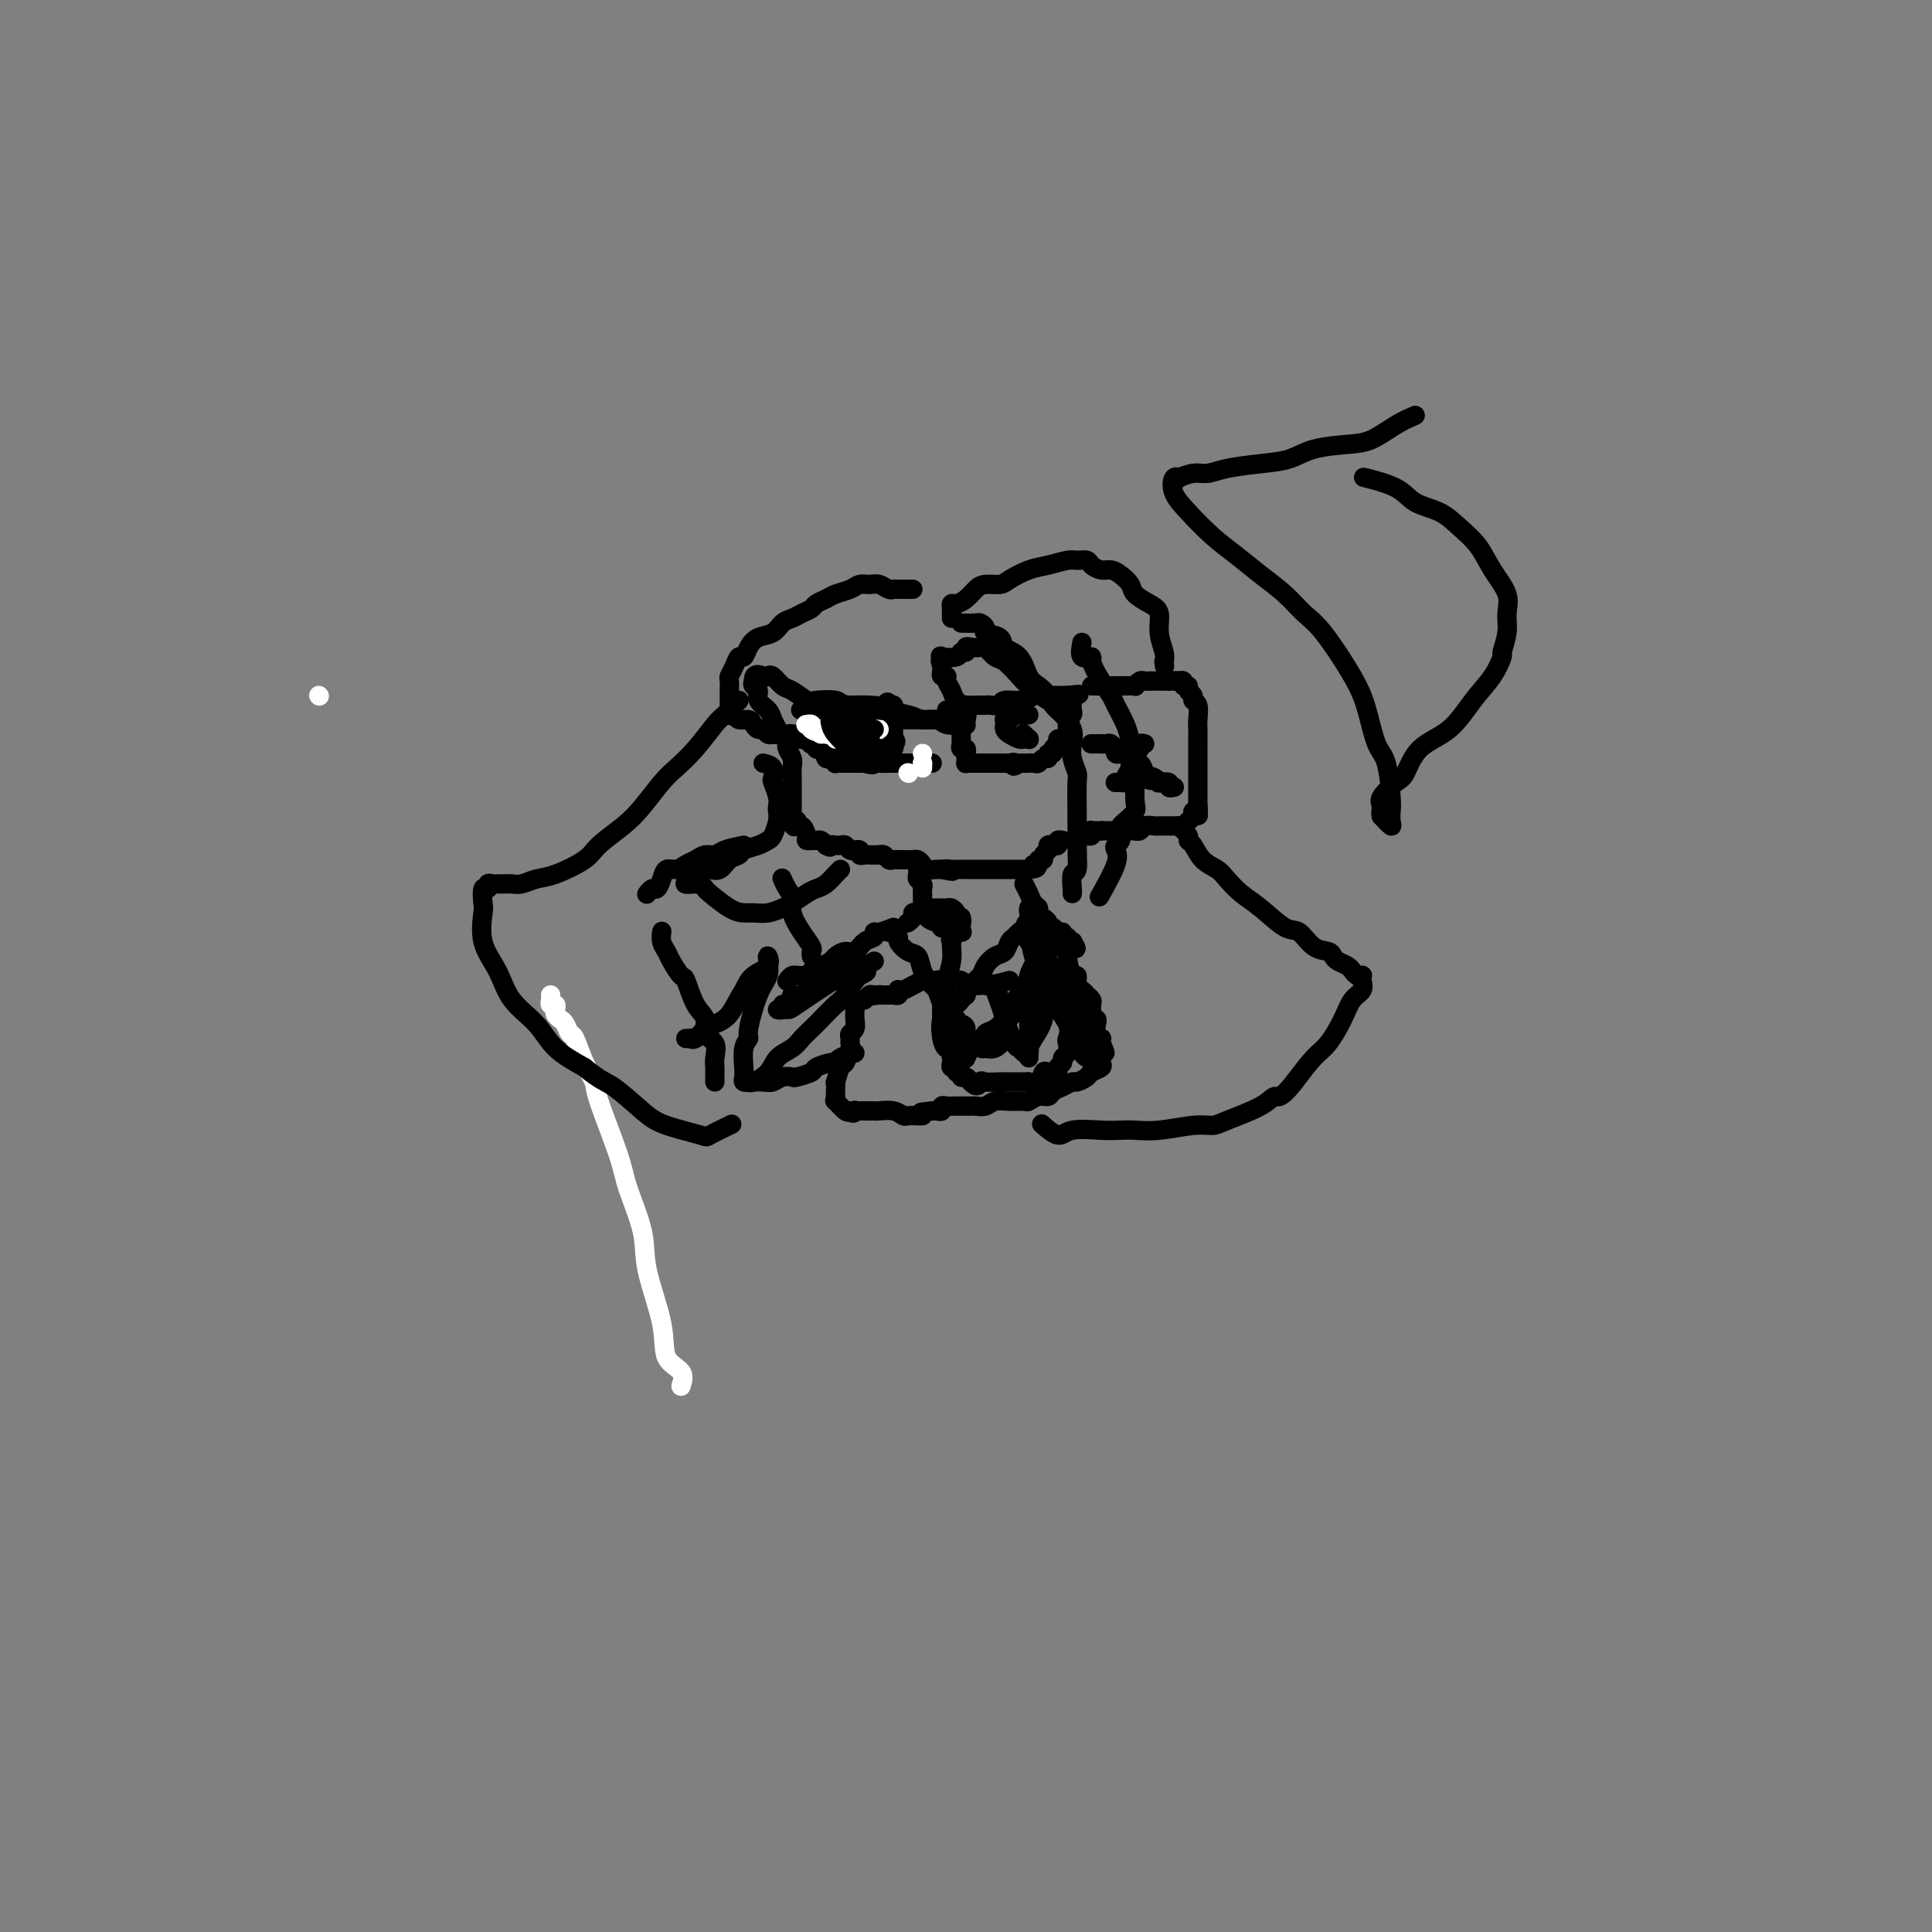 <svg viewBox='0 0 400 400' version='1.1' xmlns='http://www.w3.org/2000/svg' xmlns:xlink='http://www.w3.org/1999/xlink'><rect x="0" y="0" width="400" height="400" fill="#808080" stroke="none"/><g fill='none' stroke='#000000' stroke-width='4' stroke-linecap='round' stroke-linejoin='round'><path d='M163,153c0.000,0.000 0.000,1.000 0,1'/><path d='M163,154c-0.061,0.281 -0.212,0.484 0,1c0.212,0.516 0.789,1.347 1,2c0.211,0.653 0.057,1.130 0,2c-0.057,0.870 -0.015,2.135 0,3c0.015,0.865 0.004,1.331 0,2c-0.004,0.669 -0.001,1.540 0,2c0.001,0.460 0.000,0.508 0,1c-0.000,0.492 -0.000,1.426 0,2c0.000,0.574 0.000,0.787 0,1'/><path d='M164,170c0.393,2.407 0.875,0.424 1,0c0.125,-0.424 -0.106,0.709 0,1c0.106,0.291 0.549,-0.262 1,0c0.451,0.262 0.908,1.338 1,2c0.092,0.662 -0.183,0.909 0,1c0.183,0.091 0.822,0.027 1,0c0.178,-0.027 -0.107,-0.018 0,0c0.107,0.018 0.606,0.043 1,0c0.394,-0.043 0.684,-0.155 1,0c0.316,0.155 0.658,0.578 1,1'/><path d='M171,175c1.261,0.775 0.915,0.211 1,0c0.085,-0.211 0.601,-0.071 1,0c0.399,0.071 0.680,0.072 1,0c0.320,-0.072 0.678,-0.216 1,0c0.322,0.216 0.607,0.794 1,1c0.393,0.206 0.893,0.041 1,0c0.107,-0.041 -0.178,0.042 0,0c0.178,-0.042 0.821,-0.207 1,0c0.179,0.207 -0.106,0.788 0,1c0.106,0.212 0.602,0.057 1,0c0.398,-0.057 0.698,-0.016 1,0c0.302,0.016 0.606,0.008 1,0c0.394,-0.008 0.879,-0.016 1,0c0.121,0.016 -0.121,0.057 0,0c0.121,-0.057 0.606,-0.211 1,0c0.394,0.211 0.697,0.789 1,1c0.303,0.211 0.606,0.057 1,0c0.394,-0.057 0.879,-0.015 1,0c0.121,0.015 -0.122,0.003 0,0c0.122,-0.003 0.610,0.002 1,0c0.390,-0.002 0.681,-0.011 1,0c0.319,0.011 0.666,0.041 1,0c0.334,-0.041 0.653,-0.155 1,0c0.347,0.155 0.720,0.577 1,1c0.280,0.423 0.467,0.845 1,1c0.533,0.155 1.413,0.042 2,0c0.587,-0.042 0.882,-0.012 1,0c0.118,0.012 0.059,0.006 0,0'/><path d='M195,180c3.892,0.774 1.621,0.207 1,0c-0.621,-0.207 0.406,-0.056 1,0c0.594,0.056 0.754,0.015 1,0c0.246,-0.015 0.578,-0.004 1,0c0.422,0.004 0.933,0.001 1,0c0.067,-0.001 -0.311,-0.000 0,0c0.311,0.000 1.309,0.000 2,0c0.691,-0.000 1.074,-0.000 2,0c0.926,0.000 2.396,0.000 3,0c0.604,-0.000 0.344,-0.000 1,0c0.656,0.000 2.228,0.000 3,0c0.772,-0.000 0.743,-0.000 1,0c0.257,0.000 0.800,0.000 1,0c0.200,-0.000 0.057,-0.000 0,0c-0.057,0.000 -0.029,0.000 0,0'/><path d='M213,180c2.946,-0.244 1.310,-0.853 1,-1c-0.310,-0.147 0.705,0.168 1,0c0.295,-0.168 -0.132,-0.819 0,-1c0.132,-0.181 0.823,0.109 1,0c0.177,-0.109 -0.159,-0.617 0,-1c0.159,-0.383 0.812,-0.642 1,-1c0.188,-0.358 -0.090,-0.814 0,-1c0.090,-0.186 0.546,-0.102 1,0c0.454,0.102 0.905,0.223 1,0c0.095,-0.223 -0.167,-0.791 0,-1c0.167,-0.209 0.762,-0.060 1,0c0.238,0.060 0.119,0.030 0,0'/><path d='M226,142c0.222,0.000 0.443,0.000 1,0c0.557,-0.000 1.449,-0.000 2,0c0.551,0.000 0.760,0.001 1,0c0.240,-0.001 0.512,-0.004 1,0c0.488,0.004 1.191,0.015 2,0c0.809,-0.015 1.722,-0.057 2,0c0.278,0.057 -0.081,0.211 0,0c0.081,-0.211 0.600,-0.789 1,-1c0.400,-0.211 0.681,-0.057 1,0c0.319,0.057 0.677,0.015 1,0c0.323,-0.015 0.611,-0.004 1,0c0.389,0.004 0.877,0.001 1,0c0.123,-0.001 -0.121,-0.000 0,0c0.121,0.000 0.606,0.000 1,0c0.394,-0.000 0.697,-0.000 1,0'/><path d='M242,141c2.636,-0.153 1.227,-0.037 1,0c-0.227,0.037 0.728,-0.005 1,0c0.272,0.005 -0.138,0.057 0,0c0.138,-0.057 0.826,-0.223 1,0c0.174,0.223 -0.165,0.834 0,1c0.165,0.166 0.832,-0.112 1,0c0.168,0.112 -0.165,0.614 0,1c0.165,0.386 0.829,0.656 1,1c0.171,0.344 -0.150,0.762 0,1c0.150,0.238 0.772,0.295 1,1c0.228,0.705 0.061,2.058 0,3c-0.061,0.942 -0.016,1.472 0,2c0.016,0.528 0.004,1.055 0,2c-0.004,0.945 -0.001,2.309 0,3c0.001,0.691 0.000,0.710 0,1c-0.000,0.290 -0.000,0.851 0,1c0.000,0.149 0.000,-0.115 0,0c-0.000,0.115 -0.000,0.608 0,1c0.000,0.392 0.000,0.682 0,1c-0.000,0.318 -0.000,0.662 0,1c0.000,0.338 0.000,0.668 0,1c-0.000,0.332 -0.000,0.666 0,1c0.000,0.334 0.000,0.667 0,1c-0.000,0.333 -0.000,0.667 0,1c0.000,0.333 0.000,0.667 0,1c-0.000,0.333 -0.000,0.667 0,1'/><path d='M248,167c0.159,3.575 0.058,1.014 0,0c-0.058,-1.014 -0.071,-0.479 0,0c0.071,0.479 0.227,0.903 0,1c-0.227,0.097 -0.835,-0.132 -1,0c-0.165,0.132 0.114,0.624 0,1c-0.114,0.376 -0.622,0.637 -1,1c-0.378,0.363 -0.626,0.829 -1,1c-0.374,0.171 -0.874,0.046 -1,0c-0.126,-0.046 0.121,-0.012 0,0c-0.121,0.012 -0.609,0.004 -1,0c-0.391,-0.004 -0.686,-0.002 -1,0c-0.314,0.002 -0.647,0.004 -1,0c-0.353,-0.004 -0.725,-0.015 -1,0c-0.275,0.015 -0.451,0.057 -1,0c-0.549,-0.057 -1.471,-0.211 -2,0c-0.529,0.211 -0.667,0.789 -1,1c-0.333,0.211 -0.863,0.057 -1,0c-0.137,-0.057 0.117,-0.015 0,0c-0.117,0.015 -0.605,0.004 -1,0c-0.395,-0.004 -0.697,-0.001 -1,0c-0.303,0.001 -0.606,0.000 -1,0c-0.394,-0.000 -0.879,-0.000 -1,0c-0.121,0.000 0.122,0.000 0,0c-0.122,-0.000 -0.610,-0.000 -1,0c-0.390,0.000 -0.683,0.000 -1,0c-0.317,-0.000 -0.659,-0.000 -1,0'/><path d='M228,172c-2.487,0.150 -1.206,0.026 -1,0c0.206,-0.026 -0.663,0.045 -1,0c-0.337,-0.045 -0.142,-0.208 0,0c0.142,0.208 0.231,0.787 0,1c-0.231,0.213 -0.780,0.061 -1,0c-0.220,-0.061 -0.110,-0.030 0,0'/><path d='M231,162c-0.081,0.004 -0.161,0.009 0,0c0.161,-0.009 0.564,-0.030 1,0c0.436,0.030 0.904,0.113 1,0c0.096,-0.113 -0.180,-0.422 0,-1c0.180,-0.578 0.818,-1.425 1,-2c0.182,-0.575 -0.091,-0.879 0,-1c0.091,-0.121 0.545,-0.061 1,0'/><path d='M235,158c0.636,-1.007 0.227,-1.524 0,-2c-0.227,-0.476 -0.271,-0.912 0,-1c0.271,-0.088 0.856,0.172 1,0c0.144,-0.172 -0.154,-0.777 0,-1c0.154,-0.223 0.758,-0.064 1,0c0.242,0.064 0.121,0.032 0,0'/><path d='M226,154c-0.089,-0.001 -0.179,-0.001 0,0c0.179,0.001 0.626,0.004 1,0c0.374,-0.004 0.675,-0.016 1,0c0.325,0.016 0.675,0.061 1,0c0.325,-0.061 0.626,-0.226 1,0c0.374,0.226 0.821,0.844 1,1c0.179,0.156 0.089,-0.150 0,0c-0.089,0.150 -0.178,0.757 0,1c0.178,0.243 0.621,0.122 1,0c0.379,-0.122 0.693,-0.245 1,0c0.307,0.245 0.608,0.857 1,1c0.392,0.143 0.876,-0.183 1,0c0.124,0.183 -0.111,0.874 0,1c0.111,0.126 0.568,-0.312 1,0c0.432,0.312 0.838,1.375 1,2c0.162,0.625 0.081,0.813 0,1'/><path d='M237,161c1.886,1.099 1.102,0.346 1,0c-0.102,-0.346 0.480,-0.285 1,0c0.520,0.285 0.980,0.794 1,1c0.020,0.206 -0.401,0.108 0,0c0.401,-0.108 1.623,-0.225 2,0c0.377,0.225 -0.091,0.791 0,1c0.091,0.209 0.740,0.060 1,0c0.260,-0.060 0.130,-0.030 0,0'/><path d='M196,147c0.204,0.113 0.409,0.226 1,0c0.591,-0.226 1.570,-0.793 2,-1c0.430,-0.207 0.313,-0.056 1,0c0.687,0.056 2.177,0.016 3,0c0.823,-0.016 0.977,-0.008 1,0c0.023,0.008 -0.085,0.017 0,0c0.085,-0.017 0.365,-0.061 1,0c0.635,0.061 1.627,0.227 2,0c0.373,-0.227 0.128,-0.845 1,-1c0.872,-0.155 2.860,0.155 4,0c1.140,-0.155 1.433,-0.774 2,-1c0.567,-0.226 1.409,-0.061 2,0c0.591,0.061 0.932,0.016 1,0c0.068,-0.016 -0.136,-0.004 0,0c0.136,0.004 0.614,0.001 1,0c0.386,-0.001 0.681,-0.000 1,0c0.319,0.000 0.663,0.000 1,0c0.337,-0.000 0.669,-0.000 1,0'/><path d='M221,144c4.094,-0.456 1.830,-0.095 1,0c-0.830,0.095 -0.226,-0.076 0,0c0.226,0.076 0.075,0.398 0,1c-0.075,0.602 -0.072,1.485 0,2c0.072,0.515 0.215,0.664 0,1c-0.215,0.336 -0.789,0.860 -1,1c-0.211,0.140 -0.060,-0.103 0,0c0.060,0.103 0.030,0.551 0,1'/><path d='M221,150c-0.012,1.111 -0.040,0.889 0,1c0.040,0.111 0.150,0.554 0,1c-0.150,0.446 -0.561,0.894 -1,1c-0.439,0.106 -0.906,-0.130 -1,0c-0.094,0.130 0.186,0.627 0,1c-0.186,0.373 -0.837,0.621 -1,1c-0.163,0.379 0.164,0.890 0,1c-0.164,0.110 -0.817,-0.181 -1,0c-0.183,0.181 0.105,0.833 0,1c-0.105,0.167 -0.602,-0.151 -1,0c-0.398,0.151 -0.698,0.773 -1,1c-0.302,0.227 -0.606,0.061 -1,0c-0.394,-0.061 -0.879,-0.016 -1,0c-0.121,0.016 0.121,0.004 0,0c-0.121,-0.004 -0.606,-0.001 -1,0c-0.394,0.001 -0.697,0.001 -1,0'/><path d='M211,158c-1.730,1.238 -1.055,0.332 -1,0c0.055,-0.332 -0.510,-0.089 -1,0c-0.490,0.089 -0.904,0.024 -1,0c-0.096,-0.024 0.128,-0.006 0,0c-0.128,0.006 -0.608,0.002 -1,0c-0.392,-0.002 -0.696,-0.000 -1,0c-0.304,0.000 -0.607,0.000 -1,0c-0.393,-0.000 -0.875,-0.000 -1,0c-0.125,0.000 0.107,0.000 0,0c-0.107,-0.000 -0.554,-0.000 -1,0'/><path d='M203,158c-1.420,-0.001 -0.969,-0.003 -1,0c-0.031,0.003 -0.545,0.012 -1,0c-0.455,-0.012 -0.853,-0.046 -1,0c-0.147,0.046 -0.043,0.171 0,0c0.043,-0.171 0.026,-0.637 0,-1c-0.026,-0.363 -0.059,-0.623 0,-1c0.059,-0.377 0.212,-0.871 0,-1c-0.212,-0.129 -0.789,0.106 -1,0c-0.211,-0.106 -0.057,-0.553 0,-1c0.057,-0.447 0.015,-0.893 0,-1c-0.015,-0.107 -0.004,0.125 0,0c0.004,-0.125 0.001,-0.607 0,-1c-0.001,-0.393 -0.001,-0.696 0,-1'/><path d='M199,151c-0.167,-1.249 -0.086,-0.871 0,-1c0.086,-0.129 0.177,-0.766 0,-1c-0.177,-0.234 -0.622,-0.067 -1,0c-0.378,0.067 -0.689,0.033 -1,0'/><path d='M197,149c-0.472,-0.309 -0.651,-0.083 -1,0c-0.349,0.083 -0.867,0.022 -1,0c-0.133,-0.022 0.118,-0.006 0,0c-0.118,0.006 -0.605,0.002 -1,0c-0.395,-0.002 -0.697,-0.000 -1,0c-0.303,0.000 -0.606,0.000 -1,0c-0.394,-0.000 -0.879,-0.000 -1,0c-0.121,0.000 0.122,0.000 0,0c-0.122,-0.000 -0.607,-0.000 -1,0c-0.393,0.000 -0.693,0.000 -1,0c-0.307,-0.000 -0.621,-0.000 -1,0c-0.379,0.000 -0.823,0.000 -1,0c-0.177,-0.000 -0.089,-0.000 0,0'/><path d='M164,152c0.000,0.000 0.100,0.100 0.1,0.1'/><path d='M164.1,152.1c0.155,0.009 0.494,-0.019 0.9,-0.1c0.406,-0.081 0.880,-0.214 1,0c0.120,0.214 -0.112,0.776 0,1c0.112,0.224 0.570,0.112 1,0c0.430,-0.112 0.832,-0.222 1,0c0.168,0.222 0.100,0.778 0,1c-0.100,0.222 -0.234,0.112 0,0c0.234,-0.112 0.836,-0.226 1,0c0.164,0.226 -0.111,0.793 0,1c0.111,0.207 0.607,0.056 1,0c0.393,-0.056 0.684,-0.016 1,0c0.316,0.016 0.658,0.008 1,0'/><path d='M172,155c1.461,0.449 1.165,0.120 1,0c-0.165,-0.120 -0.198,-0.032 0,0c0.198,0.032 0.627,0.009 1,0c0.373,-0.009 0.691,-0.002 1,0c0.309,0.002 0.608,0.001 1,0c0.392,-0.001 0.878,-0.000 1,0c0.122,0.000 -0.121,0.000 0,0c0.121,-0.000 0.606,-0.000 1,0c0.394,0.000 0.697,0.000 1,0'/><path d='M179,155c1.266,0.000 0.931,0.000 1,0c0.069,-0.000 0.543,-0.000 1,0c0.457,0.000 0.897,0.001 1,0c0.103,-0.001 -0.130,-0.003 0,0c0.130,0.003 0.622,0.011 1,0c0.378,-0.011 0.640,-0.041 1,0c0.360,0.041 0.817,0.155 1,0c0.183,-0.155 0.091,-0.577 0,-1'/><path d='M185,154c0.928,-0.394 0.249,-0.879 0,-1c-0.249,-0.121 -0.067,0.122 0,0c0.067,-0.122 0.018,-0.610 0,-1c-0.018,-0.390 -0.005,-0.682 0,-1c0.005,-0.318 0.002,-0.663 0,-1c-0.002,-0.337 -0.003,-0.665 0,-1c0.003,-0.335 0.011,-0.677 0,-1c-0.011,-0.323 -0.041,-0.625 0,-1c0.041,-0.375 0.155,-0.821 0,-1c-0.155,-0.179 -0.577,-0.089 -1,0'/><path d='M184,146c-0.258,-1.236 -0.402,-0.328 -1,0c-0.598,0.328 -1.651,0.074 -3,0c-1.349,-0.074 -2.995,0.033 -4,0c-1.005,-0.033 -1.370,-0.205 -2,0c-0.630,0.205 -1.526,0.787 -2,1c-0.474,0.213 -0.527,0.057 -1,0c-0.473,-0.057 -1.367,-0.015 -2,0c-0.633,0.015 -1.005,0.004 -1,0c0.005,-0.004 0.386,-0.001 0,0c-0.386,0.001 -1.539,0.000 -2,0c-0.461,-0.000 -0.231,-0.000 0,0'/><path d='M159,151c0.455,-0.008 0.910,-0.016 1,0c0.090,0.016 -0.183,0.057 0,0c0.183,-0.057 0.824,-0.212 1,0c0.176,0.212 -0.112,0.793 0,1c0.112,0.207 0.622,0.041 1,0c0.378,-0.041 0.622,0.041 1,0c0.378,-0.041 0.889,-0.207 1,0c0.111,0.207 -0.178,0.788 0,1c0.178,0.212 0.822,0.056 1,0c0.178,-0.056 -0.110,-0.012 0,0c0.110,0.012 0.617,-0.007 1,0c0.383,0.007 0.642,0.040 1,0c0.358,-0.040 0.817,-0.154 1,0c0.183,0.154 0.092,0.577 0,1'/><path d='M168,154c1.631,0.404 1.208,-0.085 1,0c-0.208,0.085 -0.200,0.744 0,1c0.200,0.256 0.592,0.107 1,0c0.408,-0.107 0.831,-0.173 1,0c0.169,0.173 0.084,0.586 0,1c-0.084,0.414 -0.167,0.829 0,1c0.167,0.171 0.584,0.098 1,0c0.416,-0.098 0.833,-0.223 1,0c0.167,0.223 0.086,0.792 0,1c-0.086,0.208 -0.177,0.056 0,0c0.177,-0.056 0.620,-0.015 1,0c0.380,0.015 0.696,0.004 1,0c0.304,-0.004 0.597,-0.001 1,0c0.403,0.001 0.916,0.000 1,0c0.084,-0.000 -0.262,-0.000 0,0c0.262,0.000 1.131,0.000 2,0'/><path d='M179,158c2.124,0.619 1.934,0.166 2,0c0.066,-0.166 0.389,-0.044 1,0c0.611,0.044 1.511,0.012 2,0c0.489,-0.012 0.566,-0.003 1,0c0.434,0.003 1.226,0.001 2,0c0.774,-0.001 1.531,-0.000 2,0c0.469,0.000 0.651,0.000 1,0c0.349,-0.000 0.864,-0.000 1,0c0.136,0.000 -0.108,0.000 0,0c0.108,-0.000 0.568,-0.000 1,0c0.432,0.000 0.838,0.000 1,0c0.162,-0.000 0.081,-0.000 0,0'/></g>
<g fill='none' stroke='#FFFFFF' stroke-width='4' stroke-linecap='round' stroke-linejoin='round'><path d='M191,159c0.000,0.000 0.000,-1.000 0,-1'/><path d='M191,158c0.000,-0.167 0.000,-0.083 0,0'/><path d='M191,156c0.000,0.000 0.000,0.000 0,0c0.000,0.000 0.000,0.000 0,0'/><path d='M188,160c0.000,0.000 0.100,0.100 0.1,0.1'/><path d='M173,153c1.019,-0.843 2.038,-1.685 2,-2c-0.038,-0.315 -1.131,-0.102 -2,0c-0.869,0.102 -1.512,0.094 -2,0c-0.488,-0.094 -0.821,-0.273 -1,0c-0.179,0.273 -0.206,0.998 0,1c0.206,0.002 0.644,-0.718 1,-1c0.356,-0.282 0.632,-0.127 1,0c0.368,0.127 0.830,0.227 1,0c0.170,-0.227 0.049,-0.779 0,-1c-0.049,-0.221 -0.024,-0.110 0,0'/><path d='M180,150c0.000,0.000 0.100,0.100 0.1,0.1'/><path d='M182,151c-2.187,0.029 -4.373,0.057 -5,0c-0.627,-0.057 0.306,-0.201 0,0c-0.306,0.201 -1.851,0.747 -3,1c-1.149,0.253 -1.902,0.211 -3,0c-1.098,-0.211 -2.542,-0.593 -3,-1c-0.458,-0.407 0.069,-0.840 0,-1c-0.069,-0.160 -0.734,-0.046 -1,0c-0.266,0.046 -0.133,0.023 0,0'/><path d='M141,287c0.333,-1.064 0.666,-2.128 0,-3c-0.666,-0.872 -2.333,-1.552 -3,-3c-0.667,-1.448 -0.336,-3.665 -1,-7c-0.664,-3.335 -2.322,-7.790 -3,-11c-0.678,-3.210 -0.376,-5.177 -1,-8c-0.624,-2.823 -2.173,-6.504 -3,-9c-0.827,-2.496 -0.932,-3.808 -2,-7c-1.068,-3.192 -3.098,-8.265 -4,-11c-0.902,-2.735 -0.675,-3.132 -1,-4c-0.325,-0.868 -1.200,-2.207 -2,-4c-0.800,-1.793 -1.524,-4.039 -2,-5c-0.476,-0.961 -0.702,-0.639 -1,-1c-0.298,-0.361 -0.667,-1.407 -1,-2c-0.333,-0.593 -0.629,-0.732 -1,-1c-0.371,-0.268 -0.817,-0.663 -1,-1c-0.183,-0.337 -0.101,-0.616 0,-1c0.101,-0.384 0.223,-0.874 0,-1c-0.223,-0.126 -0.792,0.110 -1,0c-0.208,-0.110 -0.056,-0.568 0,-1c0.056,-0.432 0.016,-0.838 0,-1c-0.016,-0.162 -0.008,-0.081 0,0'/><path d='M66,144c0.000,0.000 0.100,0.100 0.1,0.1'/></g>
<g fill='none' stroke='#000000' stroke-width='4' stroke-linecap='round' stroke-linejoin='round'><path d='M180,151c-1.214,0.000 -2.429,0.000 -3,0c-0.571,0.000 -0.500,0.000 -1,0c-0.500,0.000 -1.571,0.000 -2,0c-0.429,0.000 -0.214,0.000 0,0'/><path d='M181,151c-1.199,-0.453 -2.397,-0.906 -3,-1c-0.603,-0.094 -0.610,0.170 -1,0c-0.390,-0.170 -1.162,-0.775 -2,-1c-0.838,-0.225 -1.740,-0.070 -2,0c-0.260,0.070 0.123,0.054 0,0c-0.123,-0.054 -0.751,-0.145 -1,0c-0.249,0.145 -0.120,0.526 0,1c0.120,0.474 0.231,1.041 1,2c0.769,0.959 2.195,2.310 3,3c0.805,0.690 0.990,0.718 1,1c0.010,0.282 -0.155,0.819 0,1c0.155,0.181 0.629,0.007 1,0c0.371,-0.007 0.637,0.153 1,0c0.363,-0.153 0.821,-0.618 1,-1c0.179,-0.382 0.079,-0.680 0,-1c-0.079,-0.320 -0.137,-0.663 0,-1c0.137,-0.337 0.468,-0.668 0,-1c-0.468,-0.332 -1.734,-0.666 -3,-1'/><path d='M177,152c-0.262,-1.167 -0.417,-1.583 -1,-2c-0.583,-0.417 -1.595,-0.833 -2,-1c-0.405,-0.167 -0.202,-0.083 0,0'/><path d='M213,148c-0.754,0.030 -1.509,0.060 -2,0c-0.491,-0.060 -0.720,-0.209 -1,0c-0.280,0.209 -0.611,0.777 -1,1c-0.389,0.223 -0.834,0.101 -1,0c-0.166,-0.101 -0.052,-0.181 0,0c0.052,0.181 0.041,0.623 0,1c-0.041,0.377 -0.112,0.690 0,1c0.112,0.310 0.408,0.619 1,1c0.592,0.381 1.480,0.835 2,1c0.520,0.165 0.672,0.040 1,0c0.328,-0.040 0.834,0.003 1,0c0.166,-0.003 -0.007,-0.052 0,0c0.007,0.052 0.194,0.206 0,0c-0.194,-0.206 -0.770,-0.773 -1,-1c-0.230,-0.227 -0.115,-0.113 0,0'/><path d='M199,129c1.191,0.023 2.383,0.047 3,0c0.617,-0.047 0.660,-0.164 1,0c0.340,0.164 0.976,0.608 1,1c0.024,0.392 -0.566,0.731 0,1c0.566,0.269 2.287,0.466 3,1c0.713,0.534 0.419,1.403 1,2c0.581,0.597 2.039,0.923 3,2c0.961,1.077 1.426,2.907 2,4c0.574,1.093 1.257,1.451 2,2c0.743,0.549 1.544,1.291 2,2c0.456,0.709 0.566,1.386 1,2c0.434,0.614 1.192,1.166 2,2c0.808,0.834 1.667,1.948 2,3c0.333,1.052 0.142,2.040 0,3c-0.142,0.960 -0.234,1.892 0,3c0.234,1.108 0.795,2.394 1,3c0.205,0.606 0.055,0.533 0,2c-0.055,1.467 -0.015,4.473 0,6c0.015,1.527 0.004,1.574 0,2c-0.004,0.426 -0.001,1.230 0,2c0.001,0.770 0.000,1.506 0,2c-0.000,0.494 -0.000,0.747 0,1'/><path d='M223,175c0.138,3.988 -0.015,1.958 0,2c0.015,0.042 0.200,2.155 0,3c-0.200,0.845 -0.786,0.422 -1,1c-0.214,0.578 -0.058,2.156 0,3c0.058,0.844 0.016,0.956 0,1c-0.016,0.044 -0.008,0.022 0,0'/><path d='M224,133c-0.239,1.272 -0.477,2.543 0,3c0.477,0.457 1.671,0.098 2,0c0.329,-0.098 -0.206,0.063 0,1c0.206,0.937 1.154,2.649 2,4c0.846,1.351 1.589,2.341 2,3c0.411,0.659 0.488,0.985 1,2c0.512,1.015 1.458,2.717 2,4c0.542,1.283 0.681,2.147 1,3c0.319,0.853 0.819,1.695 1,3c0.181,1.305 0.042,3.074 0,4c-0.042,0.926 0.013,1.008 0,2c-0.013,0.992 -0.095,2.895 0,4c0.095,1.105 0.366,1.413 0,2c-0.366,0.587 -1.370,1.453 -2,2c-0.630,0.547 -0.888,0.776 -1,1c-0.112,0.224 -0.080,0.444 0,1c0.080,0.556 0.206,1.450 0,2c-0.206,0.550 -0.746,0.758 -1,1c-0.254,0.242 -0.223,0.518 0,1c0.223,0.482 0.637,1.168 0,3c-0.637,1.832 -2.325,4.809 -3,6c-0.675,1.191 -0.338,0.595 0,0'/><path d='M189,122c-1.172,0.008 -2.344,0.017 -3,0c-0.656,-0.017 -0.795,-0.058 -1,0c-0.205,0.058 -0.477,0.215 -1,0c-0.523,-0.215 -1.299,-0.801 -2,-1c-0.701,-0.199 -1.328,-0.012 -2,0c-0.672,0.012 -1.388,-0.152 -2,0c-0.612,0.152 -1.119,0.618 -2,1c-0.881,0.382 -2.137,0.680 -3,1c-0.863,0.320 -1.333,0.663 -2,1c-0.667,0.337 -1.530,0.666 -2,1c-0.470,0.334 -0.548,0.671 -1,1c-0.452,0.329 -1.279,0.651 -2,1c-0.721,0.349 -1.334,0.726 -2,1c-0.666,0.274 -1.383,0.446 -2,1c-0.617,0.554 -1.135,1.492 -2,2c-0.865,0.508 -2.077,0.587 -3,1c-0.923,0.413 -1.558,1.161 -2,2c-0.442,0.839 -0.693,1.768 -1,2c-0.307,0.232 -0.671,-0.233 -1,0c-0.329,0.233 -0.624,1.165 -1,2c-0.376,0.835 -0.833,1.572 -1,2c-0.167,0.428 -0.045,0.549 0,1c0.045,0.451 0.012,1.234 0,2c-0.012,0.766 -0.003,1.514 0,2c0.003,0.486 0.001,0.710 0,1c-0.001,0.290 -0.000,0.645 0,1'/><path d='M151,147c-0.052,1.326 -0.183,1.143 0,1c0.183,-0.143 0.679,-0.244 1,0c0.321,0.244 0.467,0.835 1,1c0.533,0.165 1.452,-0.096 2,0c0.548,0.096 0.725,0.547 1,1c0.275,0.453 0.647,0.906 1,1c0.353,0.094 0.687,-0.170 1,0c0.313,0.170 0.607,0.776 1,1c0.393,0.224 0.887,0.068 1,0c0.113,-0.068 -0.153,-0.049 0,0c0.153,0.049 0.727,0.127 1,0c0.273,-0.127 0.246,-0.457 0,-1c-0.246,-0.543 -0.711,-1.297 -1,-2c-0.289,-0.703 -0.404,-1.354 -1,-2c-0.596,-0.646 -1.675,-1.287 -2,-2c-0.325,-0.713 0.105,-1.500 0,-2c-0.105,-0.500 -0.744,-0.714 -1,-1c-0.256,-0.286 -0.128,-0.643 0,-1'/><path d='M156,141c-0.063,-1.936 1.280,-1.277 2,-1c0.720,0.277 0.816,0.173 1,0c0.184,-0.173 0.456,-0.414 1,0c0.544,0.414 1.362,1.483 2,2c0.638,0.517 1.098,0.481 2,1c0.902,0.519 2.246,1.593 3,2c0.754,0.407 0.918,0.147 2,0c1.082,-0.147 3.081,-0.180 4,0c0.919,0.180 0.759,0.574 2,1c1.241,0.426 3.884,0.884 5,1c1.116,0.116 0.707,-0.109 2,0c1.293,0.109 4.290,0.551 6,1c1.710,0.449 2.132,0.905 3,1c0.868,0.095 2.180,-0.169 3,0c0.820,0.169 1.148,0.773 2,1c0.852,0.227 2.228,0.076 3,0c0.772,-0.076 0.941,-0.079 1,0c0.059,0.079 0.009,0.239 0,0c-0.009,-0.239 0.023,-0.879 0,-1c-0.023,-0.121 -0.101,0.276 0,0c0.101,-0.276 0.382,-1.227 0,-2c-0.382,-0.773 -1.427,-1.369 -2,-2c-0.573,-0.631 -0.675,-1.296 -1,-2c-0.325,-0.704 -0.871,-1.445 -1,-2c-0.129,-0.555 0.161,-0.922 0,-1c-0.161,-0.078 -0.774,0.133 -1,0c-0.226,-0.133 -0.065,-0.609 0,-1c0.065,-0.391 0.032,-0.695 0,-1'/><path d='M195,138c-0.631,-2.023 -0.209,-1.082 0,-1c0.209,0.082 0.203,-0.695 0,-1c-0.203,-0.305 -0.605,-0.138 0,0c0.605,0.138 2.217,0.247 3,0c0.783,-0.247 0.739,-0.850 1,-1c0.261,-0.150 0.829,0.154 1,0c0.171,-0.154 -0.053,-0.766 0,-1c0.053,-0.234 0.383,-0.090 1,0c0.617,0.090 1.520,0.125 2,0c0.480,-0.125 0.535,-0.411 1,0c0.465,0.411 1.339,1.519 2,2c0.661,0.481 1.107,0.335 2,1c0.893,0.665 2.232,2.140 3,3c0.768,0.860 0.966,1.106 2,2c1.034,0.894 2.904,2.436 4,3c1.096,0.564 1.417,0.151 2,0c0.583,-0.151 1.426,-0.041 2,0c0.574,0.041 0.878,0.012 1,0c0.122,-0.012 0.061,-0.006 0,0'/><path d='M158,158c0.837,0.206 1.674,0.412 2,1c0.326,0.588 0.140,1.557 0,2c-0.140,0.443 -0.233,0.358 0,1c0.233,0.642 0.791,2.011 1,3c0.209,0.989 0.067,1.599 0,2c-0.067,0.401 -0.061,0.594 0,1c0.061,0.406 0.177,1.026 0,2c-0.177,0.974 -0.648,2.303 -1,3c-0.352,0.697 -0.584,0.763 -1,1c-0.416,0.237 -1.017,0.645 -2,1c-0.983,0.355 -2.347,0.655 -3,1c-0.653,0.345 -0.595,0.733 -1,1c-0.405,0.267 -1.275,0.411 -2,1c-0.725,0.589 -1.307,1.622 -2,2c-0.693,0.378 -1.496,0.100 -2,0c-0.504,-0.100 -0.708,-0.023 -1,0c-0.292,0.023 -0.671,-0.009 -1,0c-0.329,0.009 -0.607,0.058 -1,0c-0.393,-0.058 -0.899,-0.222 -1,0c-0.101,0.222 0.204,0.829 0,1c-0.204,0.171 -0.915,-0.094 -1,0c-0.085,0.094 0.458,0.547 1,1'/><path d='M143,182c-2.523,1.562 -0.330,0.969 1,1c1.330,0.031 1.798,0.688 2,1c0.202,0.312 0.140,0.281 1,1c0.860,0.719 2.643,2.189 4,3c1.357,0.811 2.288,0.961 3,1c0.712,0.039 1.206,-0.035 2,0c0.794,0.035 1.889,0.178 3,0c1.111,-0.178 2.237,-0.677 3,-1c0.763,-0.323 1.164,-0.471 2,-1c0.836,-0.529 2.109,-1.438 3,-2c0.891,-0.562 1.402,-0.778 2,-1c0.598,-0.222 1.284,-0.451 2,-1c0.716,-0.549 1.462,-1.417 2,-2c0.538,-0.583 0.868,-0.881 1,-1c0.132,-0.119 0.066,-0.060 0,0'/><path d='M212,183c0.341,0.643 0.683,1.286 1,2c0.317,0.714 0.611,1.501 1,2c0.389,0.499 0.874,0.712 1,1c0.126,0.288 -0.107,0.650 0,1c0.107,0.350 0.553,0.686 1,1c0.447,0.314 0.894,0.605 1,1c0.106,0.395 -0.130,0.895 0,1c0.130,0.105 0.627,-0.183 1,0c0.373,0.183 0.621,0.837 1,1c0.379,0.163 0.890,-0.167 1,0c0.110,0.167 -0.180,0.829 0,1c0.180,0.171 0.832,-0.150 1,0c0.168,0.150 -0.147,0.771 0,1c0.147,0.229 0.756,0.065 1,0c0.244,-0.065 0.122,-0.033 0,0'/><path d='M222,195c1.556,2.089 0.444,1.311 0,1c-0.444,-0.311 -0.222,-0.156 0,0'/><path d='M190,179c0.030,0.756 0.061,1.512 0,2c-0.061,0.488 -0.212,0.708 0,1c0.212,0.292 0.789,0.656 1,1c0.211,0.344 0.056,0.669 0,1c-0.056,0.331 -0.014,0.667 0,1c0.014,0.333 0.001,0.664 0,1c-0.001,0.336 0.010,0.678 0,1c-0.010,0.322 -0.040,0.625 0,1c0.040,0.375 0.151,0.822 0,1c-0.151,0.178 -0.562,0.086 -1,0c-0.438,-0.086 -0.901,-0.167 -1,0c-0.099,0.167 0.166,0.584 0,1c-0.166,0.416 -0.762,0.833 -1,1c-0.238,0.167 -0.119,0.083 0,0'/><path d='M218,195c1.290,0.857 2.579,1.715 3,2c0.421,0.285 -0.028,-0.002 0,1c0.028,1.002 0.533,3.292 1,4c0.467,0.708 0.895,-0.165 1,0c0.105,0.165 -0.112,1.368 0,2c0.112,0.632 0.552,0.694 1,1c0.448,0.306 0.905,0.857 1,1c0.095,0.143 -0.171,-0.120 0,0c0.171,0.120 0.778,0.623 1,1c0.222,0.377 0.058,0.627 0,1c-0.058,0.373 -0.012,0.870 0,1c0.012,0.130 -0.011,-0.107 0,0c0.011,0.107 0.054,0.557 0,1c-0.054,0.443 -0.207,0.879 0,1c0.207,0.121 0.773,-0.073 1,0c0.227,0.073 0.113,0.415 0,1c-0.113,0.585 -0.226,1.415 0,2c0.226,0.585 0.792,0.927 1,1c0.208,0.073 0.060,-0.122 0,0c-0.060,0.122 -0.030,0.561 0,1'/><path d='M228,216c1.547,3.432 0.414,1.511 0,1c-0.414,-0.511 -0.109,0.388 0,1c0.109,0.612 0.022,0.938 0,1c-0.022,0.062 0.020,-0.138 0,0c-0.020,0.138 -0.103,0.615 0,1c0.103,0.385 0.393,0.677 0,1c-0.393,0.323 -1.470,0.678 -2,1c-0.530,0.322 -0.513,0.611 -1,1c-0.487,0.389 -1.478,0.879 -2,1c-0.522,0.121 -0.576,-0.126 -1,0c-0.424,0.126 -1.217,0.626 -2,1c-0.783,0.374 -1.556,0.622 -2,1c-0.444,0.378 -0.558,0.886 -1,1c-0.442,0.114 -1.210,-0.167 -2,0c-0.790,0.167 -1.601,0.780 -2,1c-0.399,0.220 -0.387,0.045 -1,0c-0.613,-0.045 -1.852,0.041 -3,0c-1.148,-0.041 -2.205,-0.207 -3,0c-0.795,0.207 -1.329,0.787 -2,1c-0.671,0.213 -1.479,0.057 -2,0c-0.521,-0.057 -0.757,-0.016 -1,0c-0.243,0.016 -0.495,0.008 -1,0c-0.505,-0.008 -1.263,-0.016 -2,0c-0.737,0.016 -1.455,0.057 -2,0c-0.545,-0.057 -0.919,-0.211 -1,0c-0.081,0.211 0.132,0.788 0,1c-0.132,0.212 -0.609,0.061 -1,0c-0.391,-0.061 -0.695,-0.030 -1,0'/><path d='M193,230c-4.000,0.500 -2.000,0.250 0,0'/><path d='M209,203c-1.585,0.420 -3.169,0.841 -4,1c-0.831,0.159 -0.908,0.057 -1,0c-0.092,-0.057 -0.197,-0.068 -1,0c-0.803,0.068 -2.303,0.215 -3,0c-0.697,-0.215 -0.592,-0.790 -1,-1c-0.408,-0.210 -1.331,-0.053 -2,0c-0.669,0.053 -1.086,0.004 -2,0c-0.914,-0.004 -2.326,0.038 -3,0c-0.674,-0.038 -0.612,-0.155 -1,0c-0.388,0.155 -1.228,0.581 -2,1c-0.772,0.419 -1.478,0.830 -2,1c-0.522,0.170 -0.861,0.098 -1,0c-0.139,-0.098 -0.080,-0.222 0,0c0.080,0.222 0.180,0.792 0,1c-0.180,0.208 -0.639,0.056 -1,0c-0.361,-0.056 -0.622,-0.015 -1,0c-0.378,0.015 -0.871,0.004 -1,0c-0.129,-0.004 0.106,-0.001 0,0c-0.106,0.001 -0.553,0.001 -1,0'/><path d='M182,206c-4.129,0.460 -0.951,0.109 0,0c0.951,-0.109 -0.323,0.022 -1,0c-0.677,-0.022 -0.756,-0.199 -1,0c-0.244,0.199 -0.654,0.774 -1,1c-0.346,0.226 -0.629,0.105 -1,0c-0.371,-0.105 -0.830,-0.193 -1,0c-0.170,0.193 -0.049,0.668 0,1c0.049,0.332 0.027,0.523 0,1c-0.027,0.477 -0.060,1.242 0,2c0.060,0.758 0.213,1.510 0,2c-0.213,0.490 -0.792,0.717 -1,1c-0.208,0.283 -0.044,0.623 0,1c0.044,0.377 -0.030,0.792 0,1c0.030,0.208 0.166,0.208 0,1c-0.166,0.792 -0.633,2.377 -1,3c-0.367,0.623 -0.634,0.285 -1,1c-0.366,0.715 -0.830,2.483 -1,3c-0.170,0.517 -0.047,-0.217 0,0c0.047,0.217 0.019,1.386 0,2c-0.019,0.614 -0.030,0.673 0,1c0.030,0.327 0.101,0.923 0,1c-0.101,0.077 -0.373,-0.364 0,0c0.373,0.364 1.392,1.533 2,2c0.608,0.467 0.804,0.234 1,0'/><path d='M176,230c0.703,0.928 0.962,0.249 1,0c0.038,-0.249 -0.144,-0.067 0,0c0.144,0.067 0.614,0.018 1,0c0.386,-0.018 0.687,-0.006 1,0c0.313,0.006 0.637,0.005 1,0c0.363,-0.005 0.765,-0.016 1,0c0.235,0.016 0.304,0.057 1,0c0.696,-0.057 2.018,-0.211 3,0c0.982,0.211 1.622,0.789 2,1c0.378,0.211 0.494,0.057 1,0c0.506,-0.057 1.404,-0.015 2,0c0.596,0.015 0.891,0.004 1,0c0.109,-0.004 0.031,-0.001 0,0c-0.031,0.001 -0.016,0.001 0,0'/><path d='M185,192c-1.142,0.449 -2.284,0.899 -3,1c-0.716,0.101 -1.007,-0.145 -1,0c0.007,0.145 0.310,0.683 0,1c-0.310,0.317 -1.234,0.413 -2,1c-0.766,0.587 -1.375,1.664 -2,2c-0.625,0.336 -1.267,-0.068 -2,0c-0.733,0.068 -1.558,0.610 -2,1c-0.442,0.390 -0.500,0.630 -1,1c-0.500,0.370 -1.443,0.870 -2,1c-0.557,0.130 -0.728,-0.109 -1,0c-0.272,0.109 -0.647,0.565 -1,1c-0.353,0.435 -0.686,0.848 -1,1c-0.314,0.152 -0.610,0.045 -1,0c-0.390,-0.045 -0.875,-0.026 -1,0c-0.125,0.026 0.111,0.058 0,0c-0.111,-0.058 -0.568,-0.208 -1,0c-0.432,0.208 -0.838,0.774 -1,1c-0.162,0.226 -0.081,0.113 0,0'/><path d='M148,224c-0.005,-0.771 -0.009,-1.542 0,-2c0.009,-0.458 0.032,-0.601 0,-1c-0.032,-0.399 -0.119,-1.052 0,-2c0.119,-0.948 0.445,-2.192 0,-3c-0.445,-0.808 -1.662,-1.181 -2,-2c-0.338,-0.819 0.204,-2.086 0,-3c-0.204,-0.914 -1.154,-1.477 -2,-3c-0.846,-1.523 -1.590,-4.007 -2,-5c-0.410,-0.993 -0.488,-0.494 -1,-1c-0.512,-0.506 -1.458,-2.016 -2,-3c-0.542,-0.984 -0.681,-1.440 -1,-2c-0.319,-0.560 -0.817,-1.222 -1,-2c-0.183,-0.778 -0.049,-1.671 0,-2c0.049,-0.329 0.014,-0.094 0,0c-0.014,0.094 -0.007,0.047 0,0'/><path d='M177,218c-1.161,0.303 -2.322,0.606 -3,1c-0.678,0.394 -0.872,0.880 -1,1c-0.128,0.120 -0.190,-0.125 -1,0c-0.810,0.125 -2.366,0.621 -3,1c-0.634,0.379 -0.344,0.641 -1,1c-0.656,0.359 -2.257,0.814 -3,1c-0.743,0.186 -0.627,0.102 -1,0c-0.373,-0.102 -1.235,-0.224 -2,0c-0.765,0.224 -1.432,0.792 -2,1c-0.568,0.208 -1.038,0.056 -2,0c-0.962,-0.056 -2.418,-0.016 -3,0c-0.582,0.016 -0.291,0.008 0,0'/><path d='M168,198c-0.044,-0.374 -0.088,-0.747 0,-1c0.088,-0.253 0.308,-0.385 0,-1c-0.308,-0.615 -1.144,-1.713 -2,-3c-0.856,-1.287 -1.732,-2.762 -2,-4c-0.268,-1.238 0.073,-2.239 0,-3c-0.073,-0.761 -0.558,-1.282 -1,-2c-0.442,-0.718 -0.841,-1.634 -1,-2c-0.159,-0.366 -0.080,-0.183 0,0'/><path d='M154,175c-1.512,0.303 -3.024,0.606 -4,1c-0.976,0.394 -1.416,0.880 -2,1c-0.584,0.120 -1.312,-0.127 -2,0c-0.688,0.127 -1.336,0.628 -2,1c-0.664,0.372 -1.344,0.615 -2,1c-0.656,0.385 -1.289,0.911 -2,1c-0.711,0.089 -1.501,-0.260 -2,0c-0.499,0.260 -0.708,1.128 -1,2c-0.292,0.872 -0.666,1.749 -1,2c-0.334,0.251 -0.628,-0.125 -1,0c-0.372,0.125 -0.820,0.750 -1,1c-0.180,0.250 -0.090,0.125 0,0'/><path d='M195,206c0.004,0.628 0.009,1.256 0,2c-0.009,0.744 -0.031,1.603 0,2c0.031,0.397 0.113,0.331 0,1c-0.113,0.669 -0.423,2.073 0,3c0.423,0.927 1.578,1.375 2,2c0.422,0.625 0.112,1.425 0,2c-0.112,0.575 -0.026,0.923 0,1c0.026,0.077 -0.008,-0.119 0,0c0.008,0.119 0.059,0.553 0,1c-0.059,0.447 -0.227,0.908 0,1c0.227,0.092 0.848,-0.186 1,0c0.152,0.186 -0.167,0.837 0,1c0.167,0.163 0.818,-0.163 1,0c0.182,0.163 -0.105,0.813 0,1c0.105,0.187 0.601,-0.089 1,0c0.399,0.089 0.699,0.545 1,1'/><path d='M201,224c1.367,1.547 1.784,0.415 2,0c0.216,-0.415 0.232,-0.111 1,0c0.768,0.111 2.287,0.030 3,0c0.713,-0.030 0.620,-0.009 1,0c0.380,0.009 1.233,0.004 2,0c0.767,-0.004 1.448,-0.009 2,0c0.552,0.009 0.974,0.031 1,0c0.026,-0.031 -0.344,-0.114 0,0c0.344,0.114 1.403,0.424 2,0c0.597,-0.424 0.733,-1.581 1,-2c0.267,-0.419 0.664,-0.101 1,0c0.336,0.101 0.611,-0.015 1,0c0.389,0.015 0.893,0.160 1,0c0.107,-0.160 -0.181,-0.624 0,-1c0.181,-0.376 0.832,-0.663 1,-1c0.168,-0.337 -0.148,-0.725 0,-1c0.148,-0.275 0.761,-0.438 1,-1c0.239,-0.562 0.104,-1.522 0,-2c-0.104,-0.478 -0.178,-0.474 0,-1c0.178,-0.526 0.608,-1.584 0,-3c-0.608,-1.416 -2.253,-3.191 -3,-5c-0.747,-1.809 -0.596,-3.650 -1,-5c-0.404,-1.350 -1.362,-2.207 -2,-3c-0.638,-0.793 -0.955,-1.522 -1,-2c-0.045,-0.478 0.184,-0.705 0,-1c-0.184,-0.295 -0.780,-0.656 -1,-1c-0.220,-0.344 -0.063,-0.670 0,-1c0.063,-0.330 0.031,-0.665 0,-1'/><path d='M213,193c-1.237,-3.088 -0.329,-1.309 0,-1c0.329,0.309 0.078,-0.854 0,-1c-0.078,-0.146 0.017,0.723 0,1c-0.017,0.277 -0.144,-0.039 0,1c0.144,1.039 0.560,3.432 1,5c0.440,1.568 0.904,2.313 1,3c0.096,0.687 -0.177,1.318 0,2c0.177,0.682 0.804,1.415 1,2c0.196,0.585 -0.038,1.021 0,2c0.038,0.979 0.350,2.502 0,4c-0.350,1.498 -1.362,2.970 -2,4c-0.638,1.030 -0.904,1.619 -1,2c-0.096,0.381 -0.023,0.555 0,1c0.023,0.445 -0.004,1.163 0,1c0.004,-0.163 0.040,-1.206 0,-2c-0.040,-0.794 -0.154,-1.340 0,-2c0.154,-0.660 0.577,-1.434 1,-3c0.423,-1.566 0.845,-3.925 1,-5c0.155,-1.075 0.041,-0.866 0,-1c-0.041,-0.134 -0.011,-0.609 0,-1c0.011,-0.391 0.003,-0.696 0,-1c-0.003,-0.304 -0.001,-0.607 0,-1c0.001,-0.393 0.000,-0.875 0,-1c-0.000,-0.125 -0.000,0.107 0,0c0.000,-0.107 0.000,-0.554 0,-1'/><path d='M215,201c0.470,-2.681 0.644,-0.883 1,0c0.356,0.883 0.893,0.850 1,1c0.107,0.150 -0.216,0.481 0,1c0.216,0.519 0.971,1.224 2,3c1.029,1.776 2.331,4.624 3,6c0.669,1.376 0.703,1.282 1,2c0.297,0.718 0.857,2.249 1,3c0.143,0.751 -0.131,0.722 0,1c0.131,0.278 0.667,0.864 1,1c0.333,0.136 0.465,-0.178 0,-1c-0.465,-0.822 -1.525,-2.154 -2,-3c-0.475,-0.846 -0.366,-1.207 -1,-3c-0.634,-1.793 -2.012,-5.019 -3,-7c-0.988,-1.981 -1.585,-2.719 -2,-4c-0.415,-1.281 -0.646,-3.106 -1,-4c-0.354,-0.894 -0.829,-0.856 -1,-1c-0.171,-0.144 -0.036,-0.469 0,-1c0.036,-0.531 -0.027,-1.270 0,-1c0.027,0.270 0.144,1.547 0,2c-0.144,0.453 -0.550,0.082 0,1c0.550,0.918 2.055,3.125 3,5c0.945,1.875 1.329,3.418 2,5c0.671,1.582 1.630,3.204 2,4c0.370,0.796 0.150,0.767 0,1c-0.150,0.233 -0.232,0.729 0,1c0.232,0.271 0.778,0.316 1,0c0.222,-0.316 0.121,-0.992 0,-2c-0.121,-1.008 -0.263,-2.348 -1,-4c-0.737,-1.652 -2.068,-3.615 -3,-5c-0.932,-1.385 -1.466,-2.193 -2,-3'/><path d='M217,199c-0.731,-2.310 -0.060,-2.086 0,-2c0.060,0.086 -0.492,0.033 -1,0c-0.508,-0.033 -0.973,-0.045 -1,0c-0.027,0.045 0.385,0.147 0,1c-0.385,0.853 -1.566,2.456 -2,4c-0.434,1.544 -0.119,3.028 0,5c0.119,1.972 0.043,4.434 0,6c-0.043,1.566 -0.052,2.238 0,3c0.052,0.762 0.165,1.614 0,2c-0.165,0.386 -0.607,0.305 -1,0c-0.393,-0.305 -0.735,-0.835 -1,-1c-0.265,-0.165 -0.451,0.035 -1,-1c-0.549,-1.035 -1.460,-3.305 -2,-5c-0.540,-1.695 -0.709,-2.815 -1,-4c-0.291,-1.185 -0.703,-2.435 -1,-3c-0.297,-0.565 -0.477,-0.445 0,1c0.477,1.445 1.613,4.215 2,6c0.387,1.785 0.026,2.585 0,3c-0.026,0.415 0.283,0.445 0,1c-0.283,0.555 -1.157,1.634 -2,2c-0.843,0.366 -1.654,0.017 -2,0c-0.346,-0.017 -0.226,0.297 -1,0c-0.774,-0.297 -2.442,-1.207 -3,-2c-0.558,-0.793 -0.005,-1.470 0,-2c0.005,-0.530 -0.537,-0.912 -1,-1c-0.463,-0.088 -0.847,0.118 -1,0c-0.153,-0.118 -0.077,-0.559 0,-1'/><path d='M198,211c-1.459,-0.727 -1.108,0.455 -1,1c0.108,0.545 -0.027,0.454 0,1c0.027,0.546 0.217,1.731 0,2c-0.217,0.269 -0.842,-0.376 -1,0c-0.158,0.376 0.150,1.774 0,2c-0.150,0.226 -0.760,-0.721 -1,-2c-0.240,-1.279 -0.111,-2.891 0,-5c0.111,-2.109 0.205,-4.717 0,-6c-0.205,-1.283 -0.707,-1.243 -1,-1c-0.293,0.243 -0.376,0.688 0,2c0.376,1.312 1.210,3.492 2,5c0.790,1.508 1.535,2.345 2,3c0.465,0.655 0.649,1.129 1,2c0.351,0.871 0.867,2.138 1,3c0.133,0.862 -0.118,1.318 0,1c0.118,-0.318 0.604,-1.409 1,-2c0.396,-0.591 0.700,-0.682 1,-1c0.300,-0.318 0.595,-0.862 1,-1c0.405,-0.138 0.919,0.131 1,0c0.081,-0.131 -0.272,-0.660 0,-1c0.272,-0.340 1.170,-0.489 2,-1c0.830,-0.511 1.594,-1.384 2,-2c0.406,-0.616 0.456,-0.973 1,-2c0.544,-1.027 1.584,-2.722 2,-3c0.416,-0.278 0.208,0.861 0,2'/><path d='M211,208c1.044,-0.667 -1.844,2.667 -3,4c-1.156,1.333 -0.578,0.667 0,0'/><path d='M213,188c-0.054,0.250 -0.109,0.500 0,1c0.109,0.500 0.381,1.251 0,2c-0.381,0.749 -1.414,1.495 -2,2c-0.586,0.505 -0.724,0.768 -1,1c-0.276,0.232 -0.689,0.432 -1,1c-0.311,0.568 -0.521,1.502 -1,2c-0.479,0.498 -1.229,0.558 -2,1c-0.771,0.442 -1.565,1.267 -2,2c-0.435,0.733 -0.512,1.376 -1,2c-0.488,0.624 -1.387,1.229 -2,2c-0.613,0.771 -0.938,1.708 -1,2c-0.062,0.292 0.141,-0.063 0,0c-0.141,0.063 -0.625,0.543 -1,1c-0.375,0.457 -0.639,0.892 -1,1c-0.361,0.108 -0.817,-0.112 -1,0c-0.183,0.112 -0.091,0.556 0,1'/><path d='M197,209c-2.634,3.360 -1.221,1.260 -1,0c0.221,-1.260 -0.752,-1.679 -1,-2c-0.248,-0.321 0.229,-0.543 0,-1c-0.229,-0.457 -1.165,-1.148 -2,-2c-0.835,-0.852 -1.568,-1.863 -2,-3c-0.432,-1.137 -0.563,-2.399 -1,-3c-0.437,-0.601 -1.178,-0.539 -2,-1c-0.822,-0.461 -1.723,-1.444 -2,-2c-0.277,-0.556 0.069,-0.685 0,-1c-0.069,-0.315 -0.555,-0.816 -1,-1c-0.445,-0.184 -0.851,-0.049 -1,0c-0.149,0.049 -0.043,0.014 0,0c0.043,-0.014 0.021,-0.007 0,0'/><path d='M198,190c0.092,-0.309 0.183,-0.619 0,-1c-0.183,-0.381 -0.641,-0.834 -1,-1c-0.359,-0.166 -0.621,-0.044 -1,0c-0.379,0.044 -0.876,0.011 -1,0c-0.124,-0.011 0.124,0.001 0,0c-0.124,-0.001 -0.621,-0.015 -1,0c-0.379,0.015 -0.639,0.059 -1,0c-0.361,-0.059 -0.822,-0.222 -1,0c-0.178,0.222 -0.072,0.829 0,1c0.072,0.171 0.111,-0.094 0,0c-0.111,0.094 -0.370,0.547 0,1c0.370,0.453 1.370,0.906 2,1c0.630,0.094 0.890,-0.171 1,0c0.110,0.171 0.071,0.778 0,1c-0.071,0.222 -0.174,0.060 0,0c0.174,-0.060 0.624,-0.016 1,0c0.376,0.016 0.679,0.005 1,0c0.321,-0.005 0.661,-0.002 1,0'/><path d='M198,192c0.713,0.376 -0.005,-0.683 0,-1c0.005,-0.317 0.732,0.107 1,0c0.268,-0.107 0.077,-0.745 0,-1c-0.077,-0.255 -0.038,-0.128 0,0'/><path d='M199,190c0.016,0.726 0.033,1.452 0,2c-0.033,0.548 -0.114,0.919 0,1c0.114,0.081 0.424,-0.128 0,0c-0.424,0.128 -1.581,0.594 -2,1c-0.419,0.406 -0.098,0.753 0,1c0.098,0.247 -0.026,0.395 0,1c0.026,0.605 0.203,1.668 0,3c-0.203,1.332 -0.786,2.931 -1,4c-0.214,1.069 -0.057,1.606 0,2c0.057,0.394 0.015,0.645 0,1c-0.015,0.355 -0.004,0.816 0,1c0.004,0.184 0.002,0.092 0,0'/><path d='M181,199c-1.514,0.879 -3.028,1.758 -4,2c-0.972,0.242 -1.400,-0.152 -2,0c-0.600,0.152 -1.370,0.849 -2,1c-0.630,0.151 -1.121,-0.244 -2,0c-0.879,0.244 -2.147,1.127 -3,2c-0.853,0.873 -1.290,1.735 -2,2c-0.710,0.265 -1.691,-0.069 -2,0c-0.309,0.069 0.055,0.540 0,1c-0.055,0.460 -0.530,0.908 -1,1c-0.470,0.092 -0.937,-0.171 -1,0c-0.063,0.171 0.278,0.778 0,1c-0.278,0.222 -1.173,0.060 -1,0c0.173,-0.060 1.416,-0.019 2,0c0.584,0.019 0.511,0.015 2,-1c1.489,-1.015 4.542,-3.041 6,-4c1.458,-0.959 1.323,-0.851 2,-1c0.677,-0.149 2.168,-0.557 3,-1c0.832,-0.443 1.007,-0.923 1,-1c-0.007,-0.077 -0.194,0.248 0,0c0.194,-0.248 0.770,-1.071 1,-1c0.230,0.071 0.115,1.035 0,2'/><path d='M178,202c2.481,-1.150 1.185,-1.024 0,0c-1.185,1.024 -2.257,2.946 -3,4c-0.743,1.054 -1.157,1.241 -2,2c-0.843,0.759 -2.117,2.089 -3,3c-0.883,0.911 -1.376,1.402 -2,2c-0.624,0.598 -1.379,1.302 -2,2c-0.621,0.698 -1.109,1.388 -2,2c-0.891,0.612 -2.185,1.144 -3,2c-0.815,0.856 -1.150,2.034 -2,3c-0.850,0.966 -2.214,1.720 -3,2c-0.786,0.280 -0.995,0.085 -1,0c-0.005,-0.085 0.194,-0.060 0,0c-0.194,0.060 -0.780,0.156 -1,0c-0.220,-0.156 -0.075,-0.565 0,-1c0.075,-0.435 0.078,-0.896 0,-2c-0.078,-1.104 -0.238,-2.851 0,-4c0.238,-1.149 0.873,-1.701 1,-2c0.127,-0.299 -0.254,-0.345 0,-2c0.254,-1.655 1.142,-4.921 2,-7c0.858,-2.079 1.684,-2.972 2,-4c0.316,-1.028 0.121,-2.190 0,-3c-0.121,-0.810 -0.166,-1.269 0,-1c0.166,0.269 0.545,1.265 0,2c-0.545,0.735 -2.013,1.210 -3,2c-0.987,0.790 -1.494,1.895 -2,3'/><path d='M154,205c-1.296,1.947 -2.036,3.814 -3,5c-0.964,1.186 -2.152,1.691 -3,2c-0.848,0.309 -1.355,0.423 -2,1c-0.645,0.577 -1.427,1.619 -2,2c-0.573,0.381 -0.937,0.102 -1,0c-0.063,-0.102 0.175,-0.028 0,0c-0.175,0.028 -0.764,0.008 -1,0c-0.236,-0.008 -0.118,-0.004 0,0'/><path d='M197,128c-0.005,-0.341 -0.009,-0.682 0,-1c0.009,-0.318 0.033,-0.614 0,-1c-0.033,-0.386 -0.123,-0.864 0,-1c0.123,-0.136 0.460,0.069 1,0c0.540,-0.069 1.284,-0.413 2,-1c0.716,-0.587 1.405,-1.418 2,-2c0.595,-0.582 1.095,-0.915 2,-1c0.905,-0.085 2.214,0.079 3,0c0.786,-0.079 1.050,-0.399 2,-1c0.950,-0.601 2.587,-1.482 4,-2c1.413,-0.518 2.601,-0.672 4,-1c1.399,-0.328 3.008,-0.830 4,-1c0.992,-0.170 1.368,-0.008 2,0c0.632,0.008 1.520,-0.139 2,0c0.480,0.139 0.553,0.565 1,1c0.447,0.435 1.270,0.879 2,1c0.730,0.121 1.368,-0.080 2,0c0.632,0.080 1.259,0.443 2,1c0.741,0.557 1.595,1.310 2,2c0.405,0.690 0.361,1.319 1,2c0.639,0.681 1.961,1.415 3,2c1.039,0.585 1.794,1.023 2,2c0.206,0.977 -0.137,2.494 0,4c0.137,1.506 0.753,3.002 1,4c0.247,0.998 0.123,1.499 0,2'/><path d='M241,137c0.167,1.667 0.083,0.833 0,0'/><path d='M244,171c0.865,0.742 1.730,1.483 2,2c0.270,0.517 -0.056,0.809 0,1c0.056,0.191 0.493,0.281 1,1c0.507,0.719 1.085,2.067 2,3c0.915,0.933 2.167,1.452 3,2c0.833,0.548 1.248,1.125 2,2c0.752,0.875 1.842,2.049 3,3c1.158,0.951 2.384,1.680 4,3c1.616,1.320 3.624,3.232 5,4c1.376,0.768 2.122,0.391 3,1c0.878,0.609 1.888,2.205 3,3c1.112,0.795 2.325,0.790 3,1c0.675,0.210 0.810,0.634 1,1c0.190,0.366 0.433,0.673 1,1c0.567,0.327 1.459,0.676 2,1c0.541,0.324 0.733,0.625 1,1c0.267,0.375 0.609,0.825 1,1c0.391,0.175 0.831,0.076 1,0c0.169,-0.076 0.068,-0.129 0,0c-0.068,0.129 -0.104,0.440 0,1c0.104,0.560 0.349,1.369 0,2c-0.349,0.631 -1.292,1.083 -2,2c-0.708,0.917 -1.179,2.297 -2,4c-0.821,1.703 -1.990,3.728 -3,5c-1.010,1.272 -1.860,1.792 -3,3c-1.140,1.208 -2.570,3.104 -4,5'/><path d='M268,224c-2.993,3.851 -3.477,2.978 -4,3c-0.523,0.022 -1.087,0.938 -3,2c-1.913,1.062 -5.177,2.271 -7,3c-1.823,0.729 -2.206,0.980 -3,1c-0.794,0.020 -1.998,-0.190 -4,0c-2.002,0.190 -4.802,0.782 -7,1c-2.198,0.218 -3.795,0.064 -5,0c-1.205,-0.064 -2.019,-0.039 -3,0c-0.981,0.039 -2.130,0.090 -4,0c-1.870,-0.090 -4.460,-0.323 -6,0c-1.540,0.323 -2.030,1.202 -3,1c-0.970,-0.202 -2.420,-1.486 -3,-2c-0.580,-0.514 -0.290,-0.257 0,0'/><path d='M153,145c-1.135,1.165 -2.270,2.330 -3,3c-0.730,0.670 -1.055,0.847 -2,2c-0.945,1.153 -2.509,3.284 -4,5c-1.491,1.716 -2.911,3.019 -4,4c-1.089,0.981 -1.849,1.641 -3,3c-1.151,1.359 -2.692,3.418 -4,5c-1.308,1.582 -2.384,2.686 -4,4c-1.616,1.314 -3.773,2.839 -5,4c-1.227,1.161 -1.523,1.957 -3,3c-1.477,1.043 -4.135,2.332 -6,3c-1.865,0.668 -2.937,0.715 -4,1c-1.063,0.285 -2.116,0.809 -3,1c-0.884,0.191 -1.600,0.050 -2,0c-0.400,-0.050 -0.484,-0.009 -1,0c-0.516,0.009 -1.462,-0.015 -2,0c-0.538,0.015 -0.666,0.067 -1,0c-0.334,-0.067 -0.873,-0.254 -1,0c-0.127,0.254 0.160,0.947 0,1c-0.160,0.053 -0.765,-0.536 -1,0c-0.235,0.536 -0.098,2.197 0,3c0.098,0.803 0.158,0.748 0,2c-0.158,1.252 -0.533,3.811 0,6c0.533,2.189 1.974,4.006 3,6c1.026,1.994 1.636,4.163 3,6c1.364,1.837 3.483,3.341 5,5c1.517,1.659 2.434,3.474 4,5c1.566,1.526 3.783,2.763 6,4'/><path d='M121,221c3.367,2.809 4.285,2.832 6,4c1.715,1.168 4.226,3.483 6,5c1.774,1.517 2.813,2.238 5,3c2.188,0.762 5.524,1.565 7,2c1.476,0.435 1.090,0.502 2,0c0.910,-0.502 3.117,-1.572 4,-2c0.883,-0.428 0.441,-0.214 0,0'/><path d='M293,86c-1.228,0.532 -2.455,1.063 -4,2c-1.545,0.937 -3.407,2.278 -5,3c-1.593,0.722 -2.915,0.823 -5,1c-2.085,0.177 -4.932,0.430 -7,1c-2.068,0.570 -3.357,1.458 -5,2c-1.643,0.542 -3.639,0.737 -6,1c-2.361,0.263 -5.087,0.593 -7,1c-1.913,0.407 -3.013,0.891 -4,1c-0.987,0.109 -1.860,-0.159 -3,0c-1.140,0.159 -2.547,0.743 -3,1c-0.453,0.257 0.047,0.186 0,0c-0.047,-0.186 -0.643,-0.487 -1,0c-0.357,0.487 -0.477,1.760 0,3c0.477,1.240 1.551,2.445 3,4c1.449,1.555 3.273,3.459 5,5c1.727,1.541 3.359,2.718 5,4c1.641,1.282 3.293,2.670 5,4c1.707,1.330 3.468,2.604 5,4c1.532,1.396 2.833,2.916 4,4c1.167,1.084 2.200,1.731 4,4c1.800,2.269 4.367,6.159 6,9c1.633,2.841 2.333,4.634 3,7c0.667,2.366 1.303,5.306 2,7c0.697,1.694 1.456,2.144 2,4c0.544,1.856 0.872,5.119 1,7c0.128,1.881 0.055,2.381 0,3c-0.055,0.619 -0.092,1.359 0,2c0.092,0.641 0.312,1.183 0,1c-0.312,-0.183 -1.156,-1.092 -2,-2'/><path d='M286,169c-0.267,-0.686 0.064,-1.401 0,-2c-0.064,-0.599 -0.524,-1.081 0,-2c0.524,-0.919 2.033,-2.275 3,-3c0.967,-0.725 1.393,-0.818 2,-2c0.607,-1.182 1.396,-3.452 3,-5c1.604,-1.548 4.022,-2.373 6,-4c1.978,-1.627 3.515,-4.055 5,-6c1.485,-1.945 2.919,-3.405 4,-5c1.081,-1.595 1.809,-3.324 2,-4c0.191,-0.676 -0.154,-0.297 0,-1c0.154,-0.703 0.808,-2.487 1,-4c0.192,-1.513 -0.076,-2.754 0,-4c0.076,-1.246 0.497,-2.498 0,-4c-0.497,-1.502 -1.911,-3.255 -3,-5c-1.089,-1.745 -1.852,-3.482 -3,-5c-1.148,-1.518 -2.680,-2.817 -4,-4c-1.320,-1.183 -2.428,-2.251 -4,-3c-1.572,-0.749 -3.607,-1.180 -5,-2c-1.393,-0.820 -2.144,-2.028 -4,-3c-1.856,-0.972 -4.816,-1.706 -6,-2c-1.184,-0.294 -0.592,-0.147 0,0'/></g>
</svg>